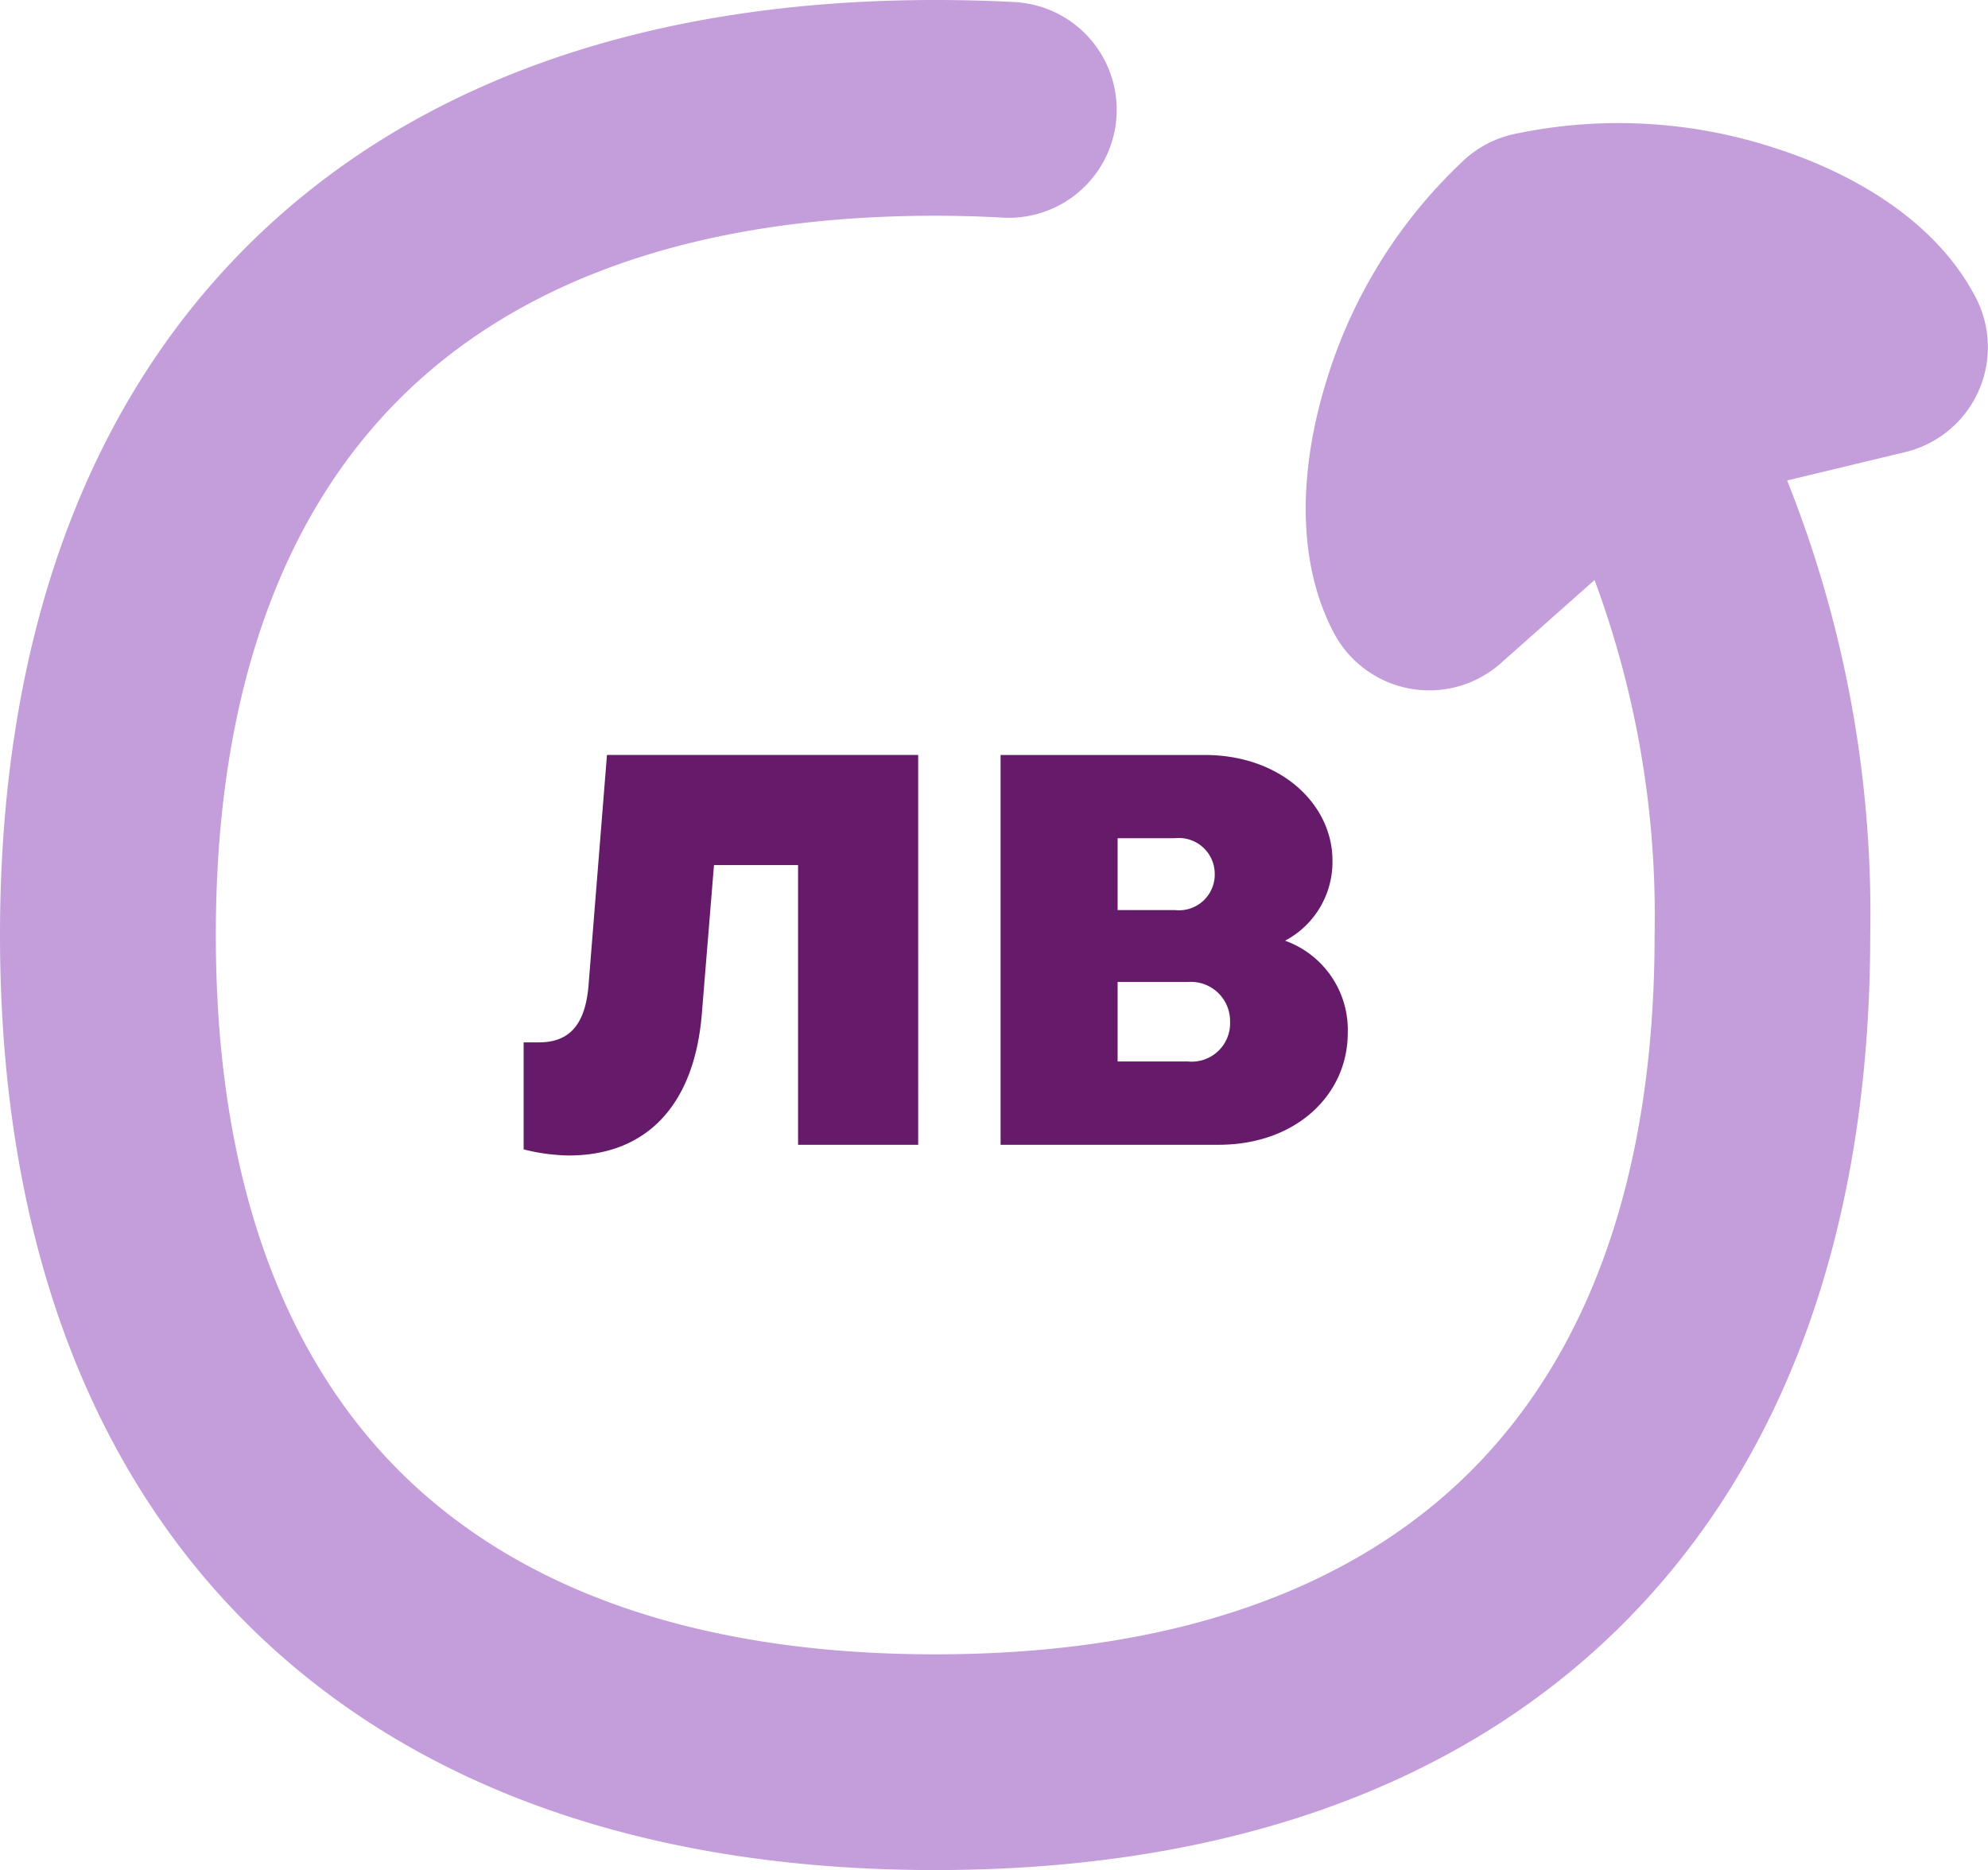 <svg xmlns="http://www.w3.org/2000/svg" xmlns:xlink="http://www.w3.org/1999/xlink" width="96" height="90.32" viewBox="0 0 96 90.32">
  <defs>
    <clipPath id="clip-path">
      <rect id="Rectangle_8024" data-name="Rectangle 8024" width="96" height="90.32" fill="none"/>
    </clipPath>
  </defs>
  <g id="Group_10768" data-name="Group 10768" transform="translate(0 0)">
    <g id="Group_10767" data-name="Group 10767" transform="translate(0 0)" clip-path="url(#clip-path)">
      <path id="Path_28669" data-name="Path 28669" d="M53.917,5.6A5.212,5.212,0,0,0,49,.1Q47.106,0,45.16,0C31.41,0,19.94,3.884,11.908,11.915S0,31.417,0,45.16,3.876,70.38,11.908,78.405,31.41,90.32,45.16,90.32c13.735,0,25.212-3.884,33.237-11.915S90.313,58.9,90.313,45.16A56.453,56.453,0,0,0,86.3,23.206l5.7-1.37a5.211,5.211,0,0,0,3.4-7.483C93.391,10.5,89.187,8.24,85.574,7.107A24.248,24.248,0,0,0,73,6.5,5.223,5.223,0,0,0,70.763,7.67a24.214,24.214,0,0,0-6.691,10.664c-1.133,3.606-1.689,8.352.326,12.207a5.209,5.209,0,0,0,8.08,1.487L77,28.013A46.623,46.623,0,0,1,79.9,45.16c0,11.824-3.307,20.321-8.865,25.879S56.978,79.9,45.16,79.9s-20.329-3.307-25.881-8.86S10.422,56.985,10.422,45.16s3.3-20.323,8.858-25.881,14.055-8.859,25.881-8.859q1.633,0,3.265.091A5.211,5.211,0,0,0,53.917,5.6" transform="translate(0 0)" fill="#c49edb" fill-rule="evenodd"/>
      <path id="Path_28726" data-name="Path 28726" d="M2.146,3.024C5.912,3.024,8.2.588,8.569-3.768L9.16-11h4.061V2.507h5.8V-16.32H3.992L3.106-5.245c-.148,1.993-.96,2.806-2.4,2.806H-.032V2.729A9.348,9.348,0,0,0,2.146,3.024ZM36.737-7.349a4.3,4.3,0,0,0,2.289-3.876c0-2.695-2.473-5.094-6.165-5.094H23V2.507H33.525c3.765,0,6.239-2.436,6.239-5.39A4.57,4.57,0,0,0,36.737-7.349ZM31.421-12.3a1.734,1.734,0,0,1,1.92,1.7,1.728,1.728,0,0,1-1.92,1.772H28.652V-12.3ZM28.652-1.517V-5.356h3.4a1.892,1.892,0,0,1,2.03,1.92,1.853,1.853,0,0,1-2.03,1.92Z" transform="translate(25.318 52.783)" fill="#651b69"/>
    </g>
  </g>
</svg>
